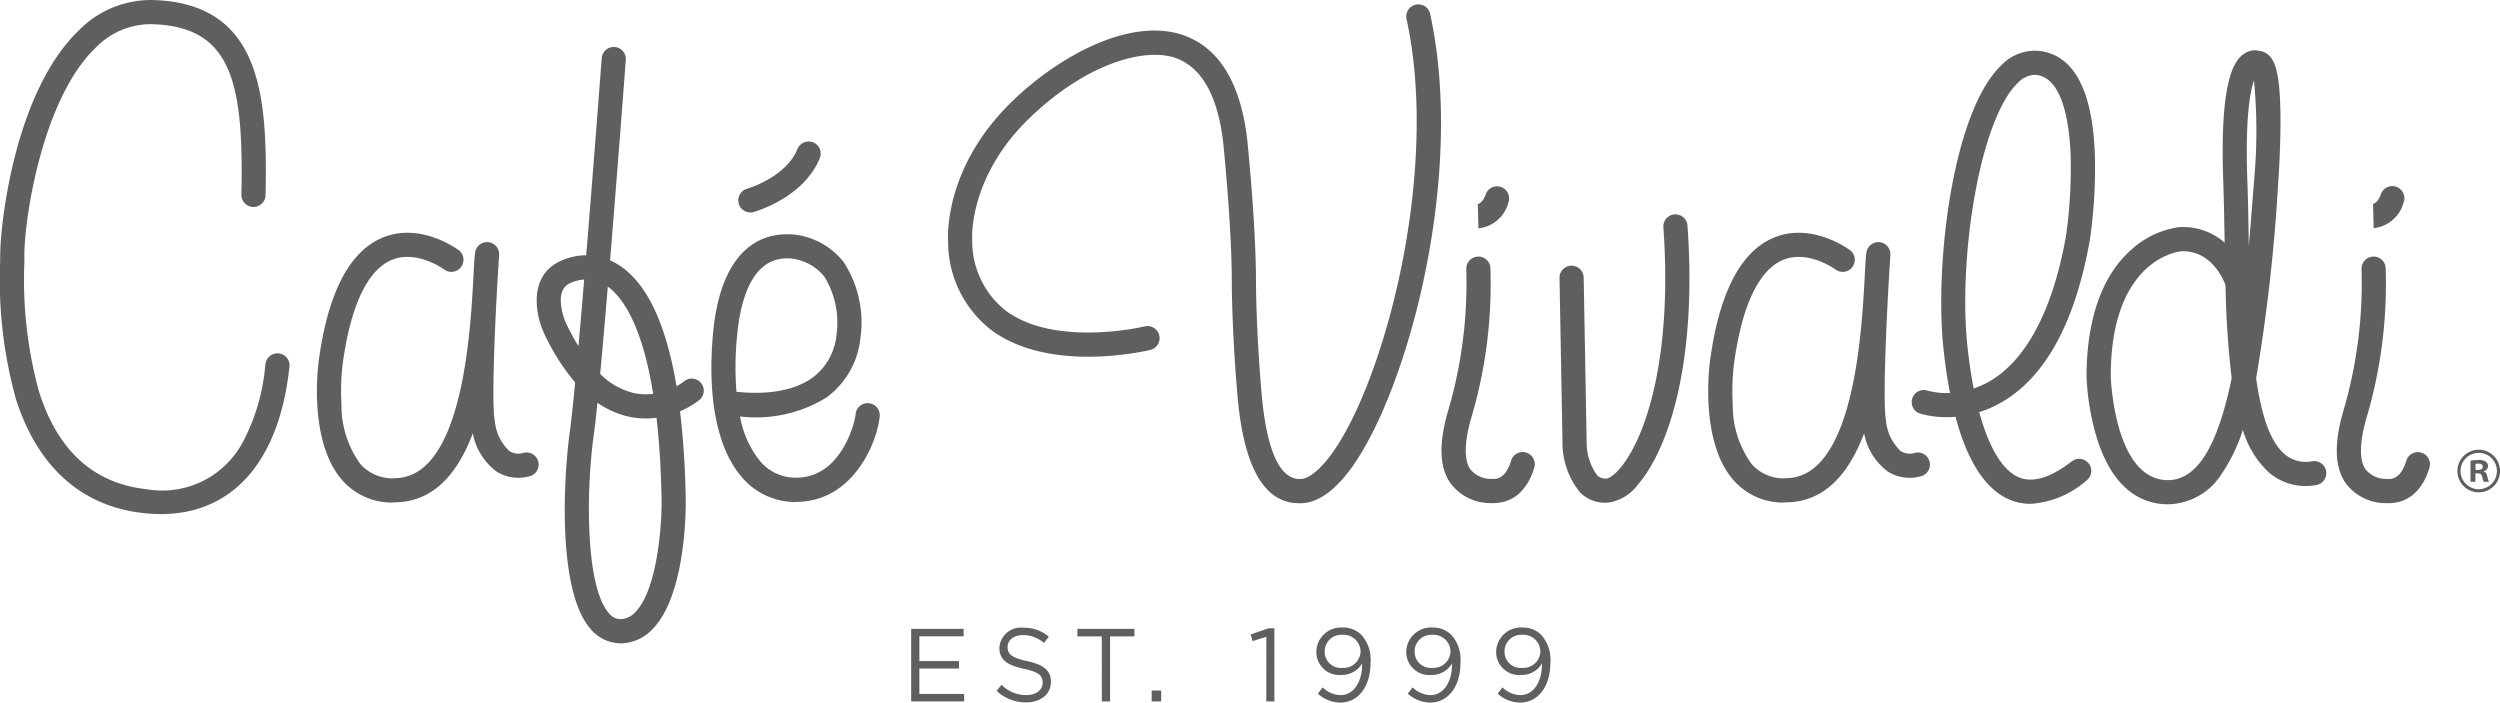 <svg xmlns="http://www.w3.org/2000/svg" xmlns:xlink="http://www.w3.org/1999/xlink" width="181.975" height="51.146" viewBox="0 0 181.975 51.146"><defs><clipPath id="a"><rect width="181.975" height="51.146" fill="#5f5f5f"/></clipPath></defs><g transform="translate(0 0)"><path d="M67.352,46.482v5.283h3.856v-.544H67.949V49.372h2.882v-.544H67.949v-1.8h3.222v-.544Z" transform="translate(-1.028 -0.709)" fill="#5f5f5f"/><g transform="translate(0 0)"><g clip-path="url(#a)"><path d="M73.661,50.994l.37-.438a2.513,2.513,0,0,0,1.811.747c.709,0,1.177-.377,1.177-.9V50.39c0-.49-.264-.77-1.373-1-1.215-.265-1.774-.657-1.774-1.524v-.016A1.56,1.56,0,0,1,75.608,46.4a2.754,2.754,0,0,1,1.857.65l-.348.46a2.32,2.32,0,0,0-1.524-.573c-.687,0-1.125.377-1.125.853v.015c0,.5.272.777,1.434,1.026,1.178.257,1.72.686,1.72,1.495v.015c0,.906-.754,1.494-1.8,1.494a3.09,3.09,0,0,1-2.159-.845" transform="translate(-1.125 -0.708)" fill="#5f5f5f"/><path d="M81.414,47.033H79.64v-.551h4.151v.551H82.017v4.732h-.6Z" transform="translate(-1.216 -0.709)" fill="#5f5f5f"/><rect width="0.694" height="0.793" transform="translate(83.829 50.263)" fill="#5f5f5f"/><path d="M93.588,47.063l-1,.309-.143-.483,1.29-.446h.438v5.321h-.589Z" transform="translate(-1.411 -0.709)" fill="#5f5f5f"/><path d="M100.636,49.108V49a1.7,1.7,0,0,1-1.495.838A1.678,1.678,0,0,1,97.3,48.2v-.015a1.8,1.8,0,0,1,1.9-1.8,1.867,1.867,0,0,1,1.388.543,2.679,2.679,0,0,1,.657,2.045v.016c0,1.675-.891,2.86-2.2,2.86a2.451,2.451,0,0,1-1.63-.649l.348-.461a1.908,1.908,0,0,0,1.3.566c1.018,0,1.57-1.064,1.57-2.2m-.113-.974v-.016a1.241,1.241,0,0,0-1.343-1.2,1.213,1.213,0,0,0-1.268,1.238v.015a1.181,1.181,0,0,0,1.3,1.155,1.241,1.241,0,0,0,1.314-1.193" transform="translate(-1.486 -0.708)" fill="#5f5f5f"/><path d="M107.282,49.108V49a1.7,1.7,0,0,1-1.495.838,1.678,1.678,0,0,1-1.84-1.638v-.015a1.8,1.8,0,0,1,1.9-1.8,1.867,1.867,0,0,1,1.388.543,2.679,2.679,0,0,1,.657,2.045v.016c0,1.675-.891,2.86-2.2,2.86a2.451,2.451,0,0,1-1.63-.649l.348-.461a1.908,1.908,0,0,0,1.3.566c1.019,0,1.57-1.064,1.57-2.2m-.113-.974v-.016a1.241,1.241,0,0,0-1.343-1.2,1.213,1.213,0,0,0-1.268,1.238v.015a1.181,1.181,0,0,0,1.3,1.155,1.241,1.241,0,0,0,1.314-1.193" transform="translate(-1.587 -0.708)" fill="#5f5f5f"/><path d="M113.927,49.108V49a1.7,1.7,0,0,1-1.495.838,1.678,1.678,0,0,1-1.84-1.638v-.015a1.8,1.8,0,0,1,1.9-1.8,1.867,1.867,0,0,1,1.388.543,2.679,2.679,0,0,1,.657,2.045v.016c0,1.675-.891,2.86-2.2,2.86a2.451,2.451,0,0,1-1.631-.649l.348-.461a1.908,1.908,0,0,0,1.3.566c1.019,0,1.57-1.064,1.57-2.2m-.113-.974v-.016a1.241,1.241,0,0,0-1.343-1.2,1.213,1.213,0,0,0-1.268,1.238v.015a1.181,1.181,0,0,0,1.3,1.155,1.24,1.24,0,0,0,1.314-1.193" transform="translate(-1.688 -0.708)" fill="#5f5f5f"/><path d="M11.7,37.419a11.532,11.532,0,0,1-1.284-.074c-4.5-.5-7.706-3.383-9.266-8.333A32.394,32.394,0,0,1,.009,19.1c0-.212.006-.392.006-.538,0-2.153,1.018-11.827,5.721-16.349A7.341,7.341,0,0,1,11.248.006c7.744.3,8.241,6.9,8.081,14.222a.88.88,0,0,1-1.759-.039c.18-8.242-.73-12.2-6.391-12.425A5.578,5.578,0,0,0,6.955,3.483C3.05,7.239,1.774,15.975,1.774,18.564c0,.152,0,.341,0,.561a30.737,30.737,0,0,0,1.059,9.358C4.181,32.78,6.8,35.173,10.61,35.6a6.655,6.655,0,0,0,7.048-3.386,14.564,14.564,0,0,0,1.636-5.465,2.841,2.841,0,0,1,.059-.39.88.88,0,0,1,1.71.41c-.006.039-.013.1-.023.185-.791,6.722-4.167,10.468-9.341,10.468" transform="translate(0 0)" fill="#5f5f5f"/><path d="M29.031,36.841a4.788,4.788,0,0,1-3.724-1.582c-2.537-2.82-1.785-8.456-1.752-8.7.662-4.951,2.22-7.978,4.631-8.99,2.758-1.157,5.445.82,5.558.9a.879.879,0,0,1-1.054,1.408c-.033-.025-2.016-1.457-3.834-.687-1.764.748-2.995,3.377-3.559,7.6a16.576,16.576,0,0,0-.084,2.9,7.248,7.248,0,0,0,1.4,4.381,3.118,3.118,0,0,0,2.576.995c4.859-.157,5.419-10.712,5.631-14.685.041-.778.071-1.34.117-1.7a.879.879,0,0,1,1.75.169c-.271,4.1-.577,10.7-.314,12.046a3.446,3.446,0,0,0,1.073,2.206,1.232,1.232,0,0,0,1.019.125.88.88,0,1,1,.382,1.717,2.982,2.982,0,0,1-2.365-.371,4.5,4.5,0,0,1-1.707-2.77c-1.052,2.793-2.749,4.932-5.53,5.021-.073,0-.146,0-.218,0" transform="translate(-0.358 -0.263)" fill="#5f5f5f"/><path d="M131.873,36.841a4.788,4.788,0,0,1-3.724-1.582c-2.537-2.82-1.785-8.456-1.752-8.7.662-4.951,2.22-7.978,4.631-8.99,2.758-1.158,5.445.82,5.557.9a.879.879,0,0,1-1.053,1.408c-.033-.025-2.016-1.457-3.834-.687-1.764.747-2.995,3.377-3.559,7.6a16.628,16.628,0,0,0-.085,2.9,7.255,7.255,0,0,0,1.4,4.381,3.109,3.109,0,0,0,2.576.995c4.859-.157,5.419-10.712,5.631-14.685.041-.778.071-1.34.117-1.7a.879.879,0,0,1,1.75.169c-.271,4.1-.578,10.7-.314,12.046a3.445,3.445,0,0,0,1.072,2.206,1.235,1.235,0,0,0,1.02.125.88.88,0,1,1,.381,1.717,2.983,2.983,0,0,1-2.364-.371,4.5,4.5,0,0,1-1.707-2.77c-1.052,2.793-2.749,4.932-5.53,5.021-.073,0-.146,0-.218,0" transform="translate(-1.928 -0.262)" fill="#5f5f5f"/><path d="M45.729,46.878h-.024a2.877,2.877,0,0,1-2.149-1.086c-2.445-2.888-1.894-11.3-1.474-14.3.1-.724.235-1.994.388-3.6A15.846,15.846,0,0,1,40.159,24.2c-.577-1.3-1.065-4.025,1.161-5.109a4.6,4.6,0,0,1,1.956-.458c.578-7.04,1.119-14.221,1.129-14.349a.879.879,0,1,1,1.754.132c-.039.524-.576,7.648-1.146,14.583a4.791,4.791,0,0,1,.563.3c2.069,1.27,3.5,4.241,4.274,8.868a3.873,3.873,0,0,0,.509-.326.88.88,0,1,1,1.1,1.369,6.253,6.253,0,0,1-1.352.78,63.484,63.484,0,0,1,.414,6.544c.006.705-.016,6.893-2.433,9.33a3.241,3.241,0,0,1-2.362,1.021M44.093,29.37c-.1,1.018-.194,1.832-.269,2.366-.563,4.031-.612,10.926,1.075,12.918a1.107,1.107,0,0,0,.842.465,1.507,1.507,0,0,0,1.1-.5c1.617-1.631,1.937-6.378,1.923-8.07-.039-2.356-.172-4.368-.37-6.085a5.829,5.829,0,0,1-2.093-.1,6.368,6.368,0,0,1-2.21-1m.2-2.1a5.156,5.156,0,0,0,2.4,1.387,4.119,4.119,0,0,0,1.458.068c-.813-5.082-2.26-7.045-3.3-7.8-.192,2.292-.383,4.492-.555,6.345M43.129,20.4a2.805,2.805,0,0,0-1.04.272c-.2.1-.742.362-.652,1.487a4.7,4.7,0,0,0,.322,1.313,17.81,17.81,0,0,0,.953,1.779c.134-1.5.275-3.155.417-4.851" transform="translate(-0.606 -0.053)" fill="#5f5f5f"/><path d="M55.431,15.623A.88.88,0,0,1,55.2,13.9c.045-.013,2.838-.824,3.678-2.892a.879.879,0,0,1,1.63.662c-1.172,2.884-4.689,3.885-4.838,3.926a.872.872,0,0,1-.234.032" transform="translate(-0.833 -0.159)" fill="#5f5f5f"/><path d="M58.763,36.807h-.105a5.11,5.11,0,0,1-3.794-1.74c-1.822-2.03-2.591-5.753-2.164-10.485.584-6.474,3.74-7.331,5.572-7.264l.05,0a.84.84,0,0,1,.088,0,5.344,5.344,0,0,1,3.806,2.026,8.041,8.041,0,0,1,1.22,5.5,6.12,6.12,0,0,1-2.483,4.359,9.772,9.772,0,0,1-6.281,1.375,7.069,7.069,0,0,0,1.5,3.3,3.344,3.344,0,0,0,2.517,1.157h.069c3.22,0,4.258-3.88,4.329-4.651a.88.88,0,0,1,1.752.161c-.182,1.971-1.964,6.248-6.076,6.249m-4.355-8.016c1.092.127,3.74.27,5.525-1.013A4.385,4.385,0,0,0,61.694,24.6a6.355,6.355,0,0,0-.881-4.194,3.594,3.594,0,0,0-2.569-1.335h-.035l-.12,0c-2.579,0-3.4,3.069-3.637,5.666a23.146,23.146,0,0,0-.043,4.053" transform="translate(-0.803 -0.264)" fill="#5f5f5f"/><path d="M95.618,36.634c-2.489,0-3.985-2.558-4.45-7.614-.317-3.455-.435-7-.435-8.429,0-4.221-.635-10.305-.642-10.366-.415-3.312-1.578-5.335-3.455-6-2.16-.76-6.418.3-10.662,4.41-4.451,4.315-4.14,8.8-4.137,8.841l0,.023A6.454,6.454,0,0,0,74.28,22.62c3.629,2.689,10.061,1.157,10.125,1.141a.88.88,0,0,1,.419,1.709c-.3.073-7.306,1.739-11.59-1.436a8.124,8.124,0,0,1-3.15-6.423c-.027-.365-.3-5.423,4.667-10.234,3.462-3.357,8.661-6.145,12.47-4.805,2.558.9,4.113,3.407,4.619,7.453.029.27.654,6.253.654,10.567,0,1.5.132,5.053.427,8.269.26,2.83.973,6.16,2.873,6.008.582-.049,1.372-.694,2.165-1.769,3.807-5.152,7.942-20.414,5.5-31.679a.88.88,0,1,1,1.719-.372c2.584,11.912-1.711,27.559-5.8,33.1-1.143,1.546-2.3,2.379-3.432,2.476-.11.009-.218.014-.324.014" transform="translate(-1.07 -0.005)" fill="#5f5f5f"/><path d="M110.317,36.916q-.1,0-.207-.006l-.025,0a.573.573,0,0,1-.058,0,3.623,3.623,0,0,1-2.829-1.459c-.787-1.141-.851-2.825-.195-5.147a32.932,32.932,0,0,0,1.355-10.408.88.88,0,0,1,1.754-.14A34.209,34.209,0,0,1,108.7,30.776c-.49,1.737-.507,3.006-.049,3.671a1.932,1.932,0,0,0,1.514.7l.055,0c.268.016.982.059,1.4-1.325a.879.879,0,1,1,1.685.505c-.5,1.673-1.556,2.582-2.981,2.582" transform="translate(-1.627 -0.289)" fill="#5f5f5f"/><path d="M109.28,16.836l-.043-1.759a.2.2,0,0,0-.04,0c.038-.006.383-.069.6-.686a.88.88,0,1,1,1.661.579,2.528,2.528,0,0,1-2.175,1.863" transform="translate(-1.667 -0.21)" fill="#5f5f5f"/><path d="M176.493,36.916q-.1,0-.207-.006l-.025,0a.573.573,0,0,1-.058,0,3.623,3.623,0,0,1-2.829-1.459c-.787-1.141-.85-2.825-.195-5.147a32.933,32.933,0,0,0,1.355-10.408.88.88,0,0,1,1.754-.14,34.209,34.209,0,0,1-1.416,11.025c-.49,1.737-.507,3.006-.049,3.671a1.934,1.934,0,0,0,1.514.7l.055,0c.269.015.982.058,1.4-1.325a.879.879,0,1,1,1.685.505c-.5,1.673-1.556,2.582-2.981,2.582" transform="translate(-2.637 -0.289)" fill="#5f5f5f"/><path d="M175.456,16.819l-.043-1.759a.2.2,0,0,0-.04,0c.038-.006.383-.069.6-.686a.88.88,0,1,1,1.661.579,2.528,2.528,0,0,1-2.175,1.863" transform="translate(-2.678 -0.21)" fill="#5f5f5f"/><path d="M118.627,36.838a2.6,2.6,0,0,1-1.811-.705,5.679,5.679,0,0,1-1.323-3.721l-.216-11.931a.879.879,0,0,1,.864-.9h.016a.88.88,0,0,1,.879.864l.216,11.943a4.09,4.09,0,0,0,.766,2.456.862.862,0,0,0,.694.228c.127-.009.465-.163.927-.693,1.9-2.176,3.873-8.084,3.2-17.57a.88.88,0,1,1,1.755-.125c.713,10.014-1.406,16.3-3.627,18.851a3.291,3.291,0,0,1-2.137,1.292c-.067,0-.134.007-.2.007" transform="translate(-1.76 -0.242)" fill="#5f5f5f"/><path d="M149.96,36.73a3.908,3.908,0,0,1-1.559-.319c-1.966-.844-3.17-3.269-3.905-6.019a7.094,7.094,0,0,1-2.578-.229.879.879,0,0,1,.541-1.673,5.224,5.224,0,0,0,1.64.169c-.22-1.118-.375-2.245-.485-3.306-.639-6.155.694-17.224,4.239-20.562a3.349,3.349,0,0,1,2.918-1.005c2.39.394,3.691,2.9,3.868,7.462a36.538,36.538,0,0,1-.351,6.223c-1.049,5.948-3.169,9.908-6.305,11.791a8.187,8.187,0,0,1-1.759.794c.7,2.569,1.689,4.231,2.871,4.739,1.01.432,2.3.05,3.845-1.138a.88.88,0,1,1,1.074,1.393,6.833,6.833,0,0,1-4.054,1.681m.3-31.227a1.77,1.77,0,0,0-1.206.568c-2.786,2.624-4.36,12.7-3.695,19.1q.177,1.713.463,3.165a6.481,6.481,0,0,0,1.284-.6c2.625-1.6,4.507-5.244,5.443-10.549a35.556,35.556,0,0,0,.327-5.89c-.081-2.022-.5-5.46-2.4-5.772a1.28,1.28,0,0,0-.22-.019" transform="translate(-2.157 -0.057)" fill="#5f5f5f"/><path d="M160.156,36.762c-1.673,0-3.929-.838-5.174-4.828a18.227,18.227,0,0,1-.748-4.452V27.46c0-2.9.567-6.862,3.27-9.238a6.483,6.483,0,0,1,3.485-1.635l.024,0a4.594,4.594,0,0,1,3.273,1.128c0-.033,0-.067,0-.1-.026-1.445-.051-2.937-.1-4.339-.265-7.347.77-8.852,1.571-9.344a1.379,1.379,0,0,1,1.056-.175,1.178,1.178,0,0,1,.7.333c.457.438.874,1.379.837,5.252-.02,2.02-.157,3.89-.162,3.968a129.468,129.468,0,0,1-1.608,14.275c.357,2.552.974,4.594,2.074,5.531a2.394,2.394,0,0,0,2.028.511.879.879,0,1,1,.25,1.741,4.142,4.142,0,0,1-3.418-.913,6.89,6.89,0,0,1-1.9-3.108,12.343,12.343,0,0,1-1.506,3.143,4.713,4.713,0,0,1-3.947,2.273m-4.164-9.315c.01.294.305,7.556,4.164,7.556,2.358,0,3.742-3.06,4.636-7.423a66.419,66.419,0,0,1-.444-6.766.81.81,0,0,1-.043-.1c-.04-.112-.915-2.472-3.191-2.367-.291.03-5.118.656-5.123,9.1M166.425,5.912c-.277.77-.652,2.684-.485,7.3.051,1.417.078,2.919.1,4.371,0,.115,0,.231.007.348.139-1.586.262-3.187.383-4.755a38.913,38.913,0,0,0-.007-7.263" transform="translate(-2.355 -0.056)" fill="#5f5f5f"/><path d="M182.982,34.725h.168c.2,0,.357-.065.357-.226,0-.14-.1-.233-.329-.233a.828.828,0,0,0-.2.019Zm-.01.864h-.357V34.049a4.382,4.382,0,0,1,.593-.046.82.82,0,0,1,.525.121.393.393,0,0,1,.159.329.4.4,0,0,1-.318.366v.019c.15.047.225.168.272.375a1.374,1.374,0,0,0,.112.375h-.374a1.217,1.217,0,0,1-.122-.375c-.029-.161-.123-.235-.319-.235h-.169Z" transform="translate(-2.788 -0.519)" fill="#5f5f5f"/><path d="M183.2,36.344a1.551,1.551,0,1,1,1.551-1.551,1.553,1.553,0,0,1-1.551,1.551m0-2.874a1.323,1.323,0,1,0,1.322,1.323,1.325,1.325,0,0,0-1.322-1.323" transform="translate(-2.773 -0.507)" fill="#5f5f5f"/></g></g></g></svg>